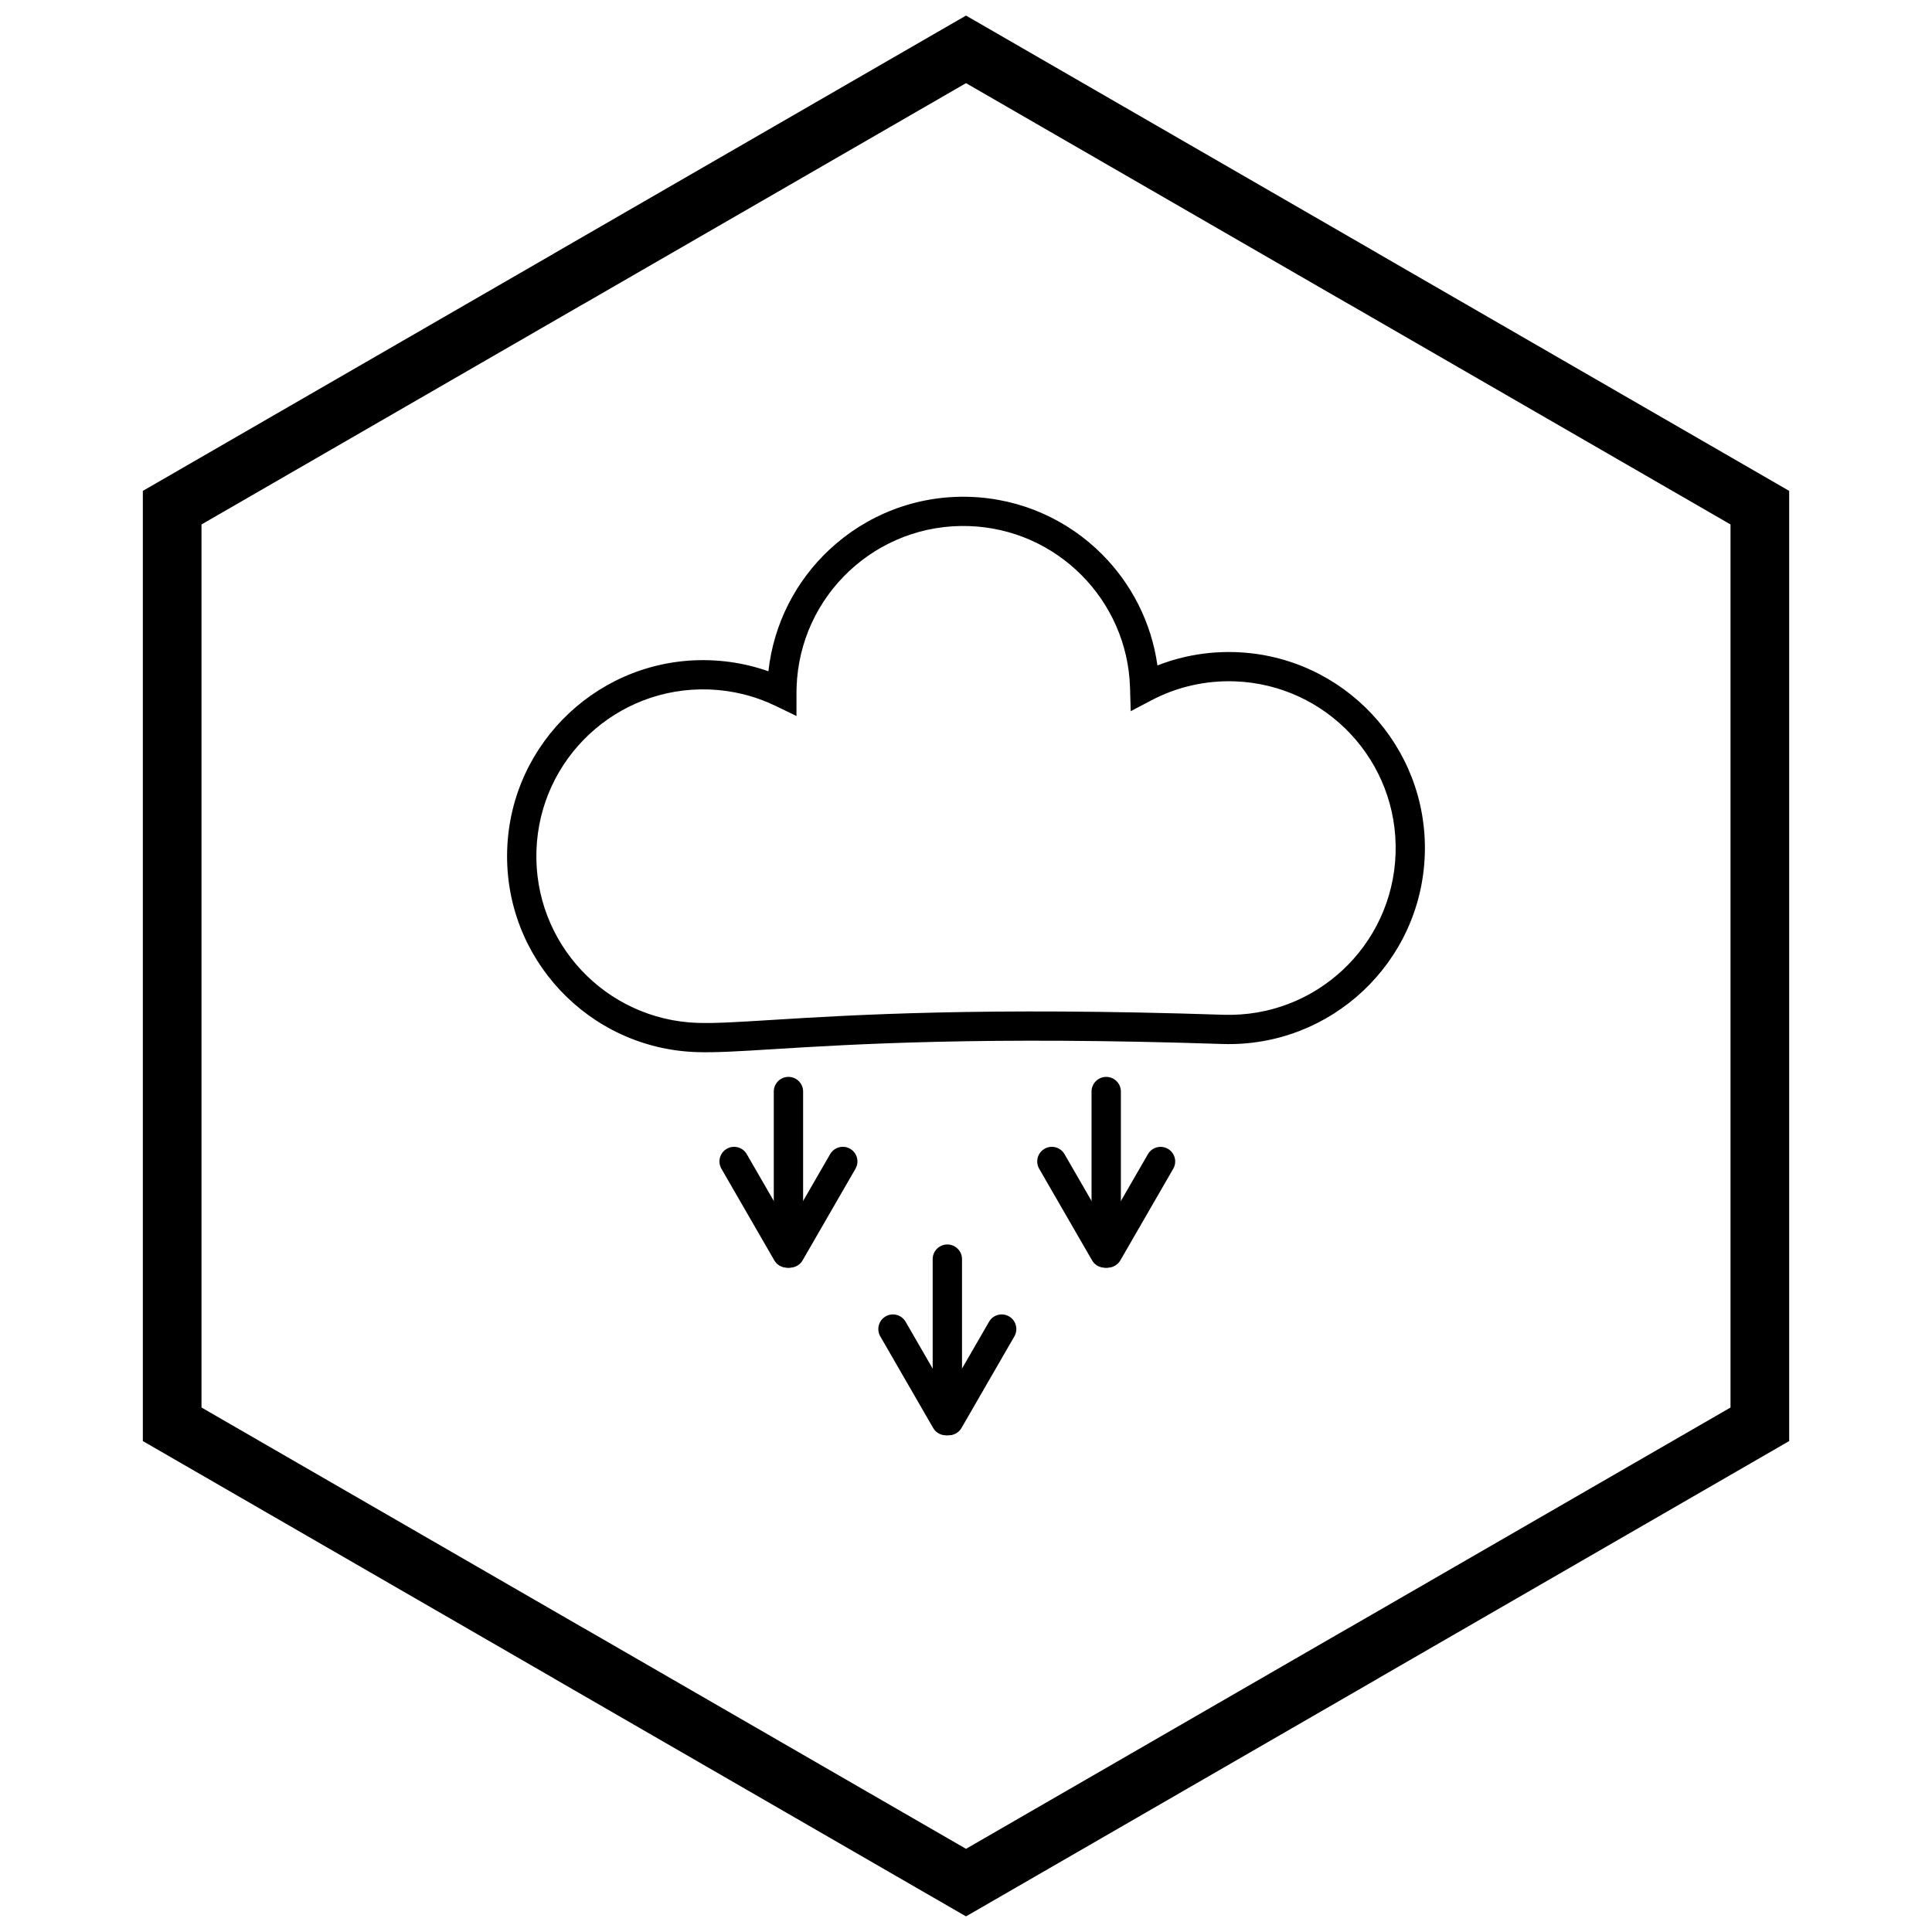 <?xml version="1.0" encoding="UTF-8"?>
<!-- Uploaded to: ICON Repo, www.iconrepo.com, Generator: ICON Repo Mixer Tools -->
<svg width="800px" height="800px" version="1.1" viewBox="144 144 512 512" xmlns="http://www.w3.org/2000/svg">
 <defs>
  <clipPath id="a">
   <path d="m181 148.09h438v503.81h-438z"/>
  </clipPath>
 </defs>
 <path d="m400.99 275.67c13.75 0.453 26.078 6.207 35.078 15.238 7.773 7.797 13.07 18.047 14.664 29.438 2.367-0.926 4.812-1.684 7.328-2.258 4.258-0.973 8.723-1.418 13.309-1.27 14.336 0.473 27.125 6.715 36.215 16.426 9.062 9.68 14.441 22.805 14.004 37.086h0.012l-0.016 0.121c-0.473 14.336-6.715 27.125-16.426 36.215-9.68 9.062-22.805 14.441-37.086 14.004v0.012l-0.121-0.016c-63.242-2.09-98.184 0.082-119 1.371-8.914 0.555-15.262 0.945-20.328 0.781-14.336-0.473-27.125-6.715-36.215-16.426-9.062-9.68-14.441-22.805-14.004-37.086h-0.012l0.016-0.121c0.473-14.336 6.715-27.125 16.426-36.215 9.68-9.062 22.805-14.441 37.086-14.004v-0.012l0.121 0.016c3.684 0.121 7.262 0.625 10.695 1.465 1.672 0.41 3.309 0.898 4.902 1.461 1.391-12.711 7.344-23.988 16.145-32.223 9.707-9.09 22.879-14.473 37.207-14zm29.582 20.703c-7.656-7.68-18.137-12.574-29.824-12.961-12.211-0.402-23.422 4.176-31.68 11.906-8.254 7.727-13.562 18.609-13.965 30.812-0.008 0.301-0.016 0.527-0.02 0.707-0.004 0.262-0.004 0.504-0.004 0.734l-0.004 6.172-5.551-2.68c-2.734-1.32-5.613-2.363-8.605-3.098-2.898-0.711-5.906-1.137-8.992-1.25v0.012l-0.121-0.016c-12.211-0.402-23.422 4.176-31.68 11.906-8.227 7.703-13.527 18.535-13.961 30.691h0.012l-0.016 0.121c-0.402 12.211 4.176 23.422 11.906 31.68 7.727 8.254 18.609 13.562 30.812 13.965 4.609 0.152 10.855-0.234 19.629-0.781 20.887-1.297 55.953-3.473 119.57-1.375v-0.012l0.121 0.016c12.211 0.402 23.422-4.176 31.68-11.906 8.227-7.703 13.527-18.535 13.961-30.691h-0.012l0.016-0.121c0.402-12.211-4.176-23.422-11.906-31.68-7.727-8.254-18.609-13.562-30.812-13.965-3.894-0.129-7.695 0.254-11.336 1.086-3.75 0.855-7.32 2.191-10.645 3.938l-5.496 2.887-0.18-6.215c-0.336-11.602-5.184-22.152-12.895-29.883z"/>
 <path d="m349.99 474.12c-1.074 1.852-0.441 4.227 1.41 5.297 1.852 1.074 4.227 0.441 5.297-1.41l14.012-24.27c1.074-1.852 0.441-4.227-1.41-5.297-1.852-1.074-4.227-0.441-5.297 1.41z"/>
 <path d="m349.2 478.01c1.074 1.852 3.445 2.484 5.297 1.41 1.852-1.074 2.484-3.445 1.41-5.297l-14.012-24.27c-1.074-1.852-3.445-2.484-5.297-1.41-1.852 1.074-2.484 3.445-1.41 5.297z"/>
 <path d="m349.06 476.07c0 2.144 1.738 3.887 3.887 3.887 2.144 0 3.887-1.738 3.887-3.887v-42.797c0-2.144-1.738-3.887-3.887-3.887-2.144 0-3.887 1.738-3.887 3.887z"/>
 <path d="m392.1 518.54c-1.074 1.852-0.441 4.227 1.41 5.297 1.852 1.074 4.227 0.441 5.297-1.41l14.012-24.27c1.074-1.852 0.441-4.227-1.41-5.297-1.852-1.074-4.227-0.441-5.297 1.41z"/>
 <path d="m391.3 522.43c1.074 1.852 3.445 2.484 5.297 1.41 1.852-1.074 2.484-3.445 1.41-5.297l-14.012-24.27c-1.074-1.852-3.445-2.484-5.297-1.41-1.852 1.074-2.484 3.445-1.41 5.297z"/>
 <path d="m391.17 520.48c0 2.144 1.738 3.887 3.887 3.887 2.144 0 3.887-1.738 3.887-3.887v-42.797c0-2.144-1.738-3.887-3.887-3.887-2.144 0-3.887 1.738-3.887 3.887z"/>
 <path d="m434.2 474.14c-1.066 1.852-0.426 4.219 1.426 5.285 1.852 1.066 4.219 0.426 5.285-1.426l14.012-24.27c1.066-1.852 0.426-4.219-1.426-5.285-1.852-1.066-4.219-0.426-5.285 1.426z"/>
 <path d="m433.41 478.01c1.074 1.852 3.445 2.484 5.297 1.41s2.484-3.445 1.41-5.297l-14.012-24.27c-1.074-1.852-3.445-2.484-5.297-1.41-1.852 1.074-2.484 3.445-1.41 5.297z"/>
 <path d="m433.27 476.07c0 2.144 1.738 3.887 3.887 3.887 2.144 0 3.887-1.738 3.887-3.887v-42.797c0-2.144-1.738-3.887-3.887-3.887-2.144 0-3.887 1.738-3.887 3.887z"/>
 <g clip-path="url(#a)">
  <path d="m403.89 150.37 105.19 60.73-0.008 0.012 105.16 60.715 3.918 2.262v251.81l-3.918 2.262-105.16 60.715 0.008 0.012-105.19 60.73-3.887 2.242-3.887-2.242-105.19-60.73 0.008-0.012-105.16-60.715-3.918-2.262v-251.81l3.918-2.262 105.16-60.715-0.008-0.012 105.19-60.73 3.887-2.242zm97.414 74.148-101.3-58.484-101.3 58.484h-0.031l-101.27 58.469v234.02l101.27 58.469h0.031l101.3 58.484 101.3-58.484h0.031l101.27-58.469v-234.02l-101.27-58.469z"/>
 </g>
</svg>